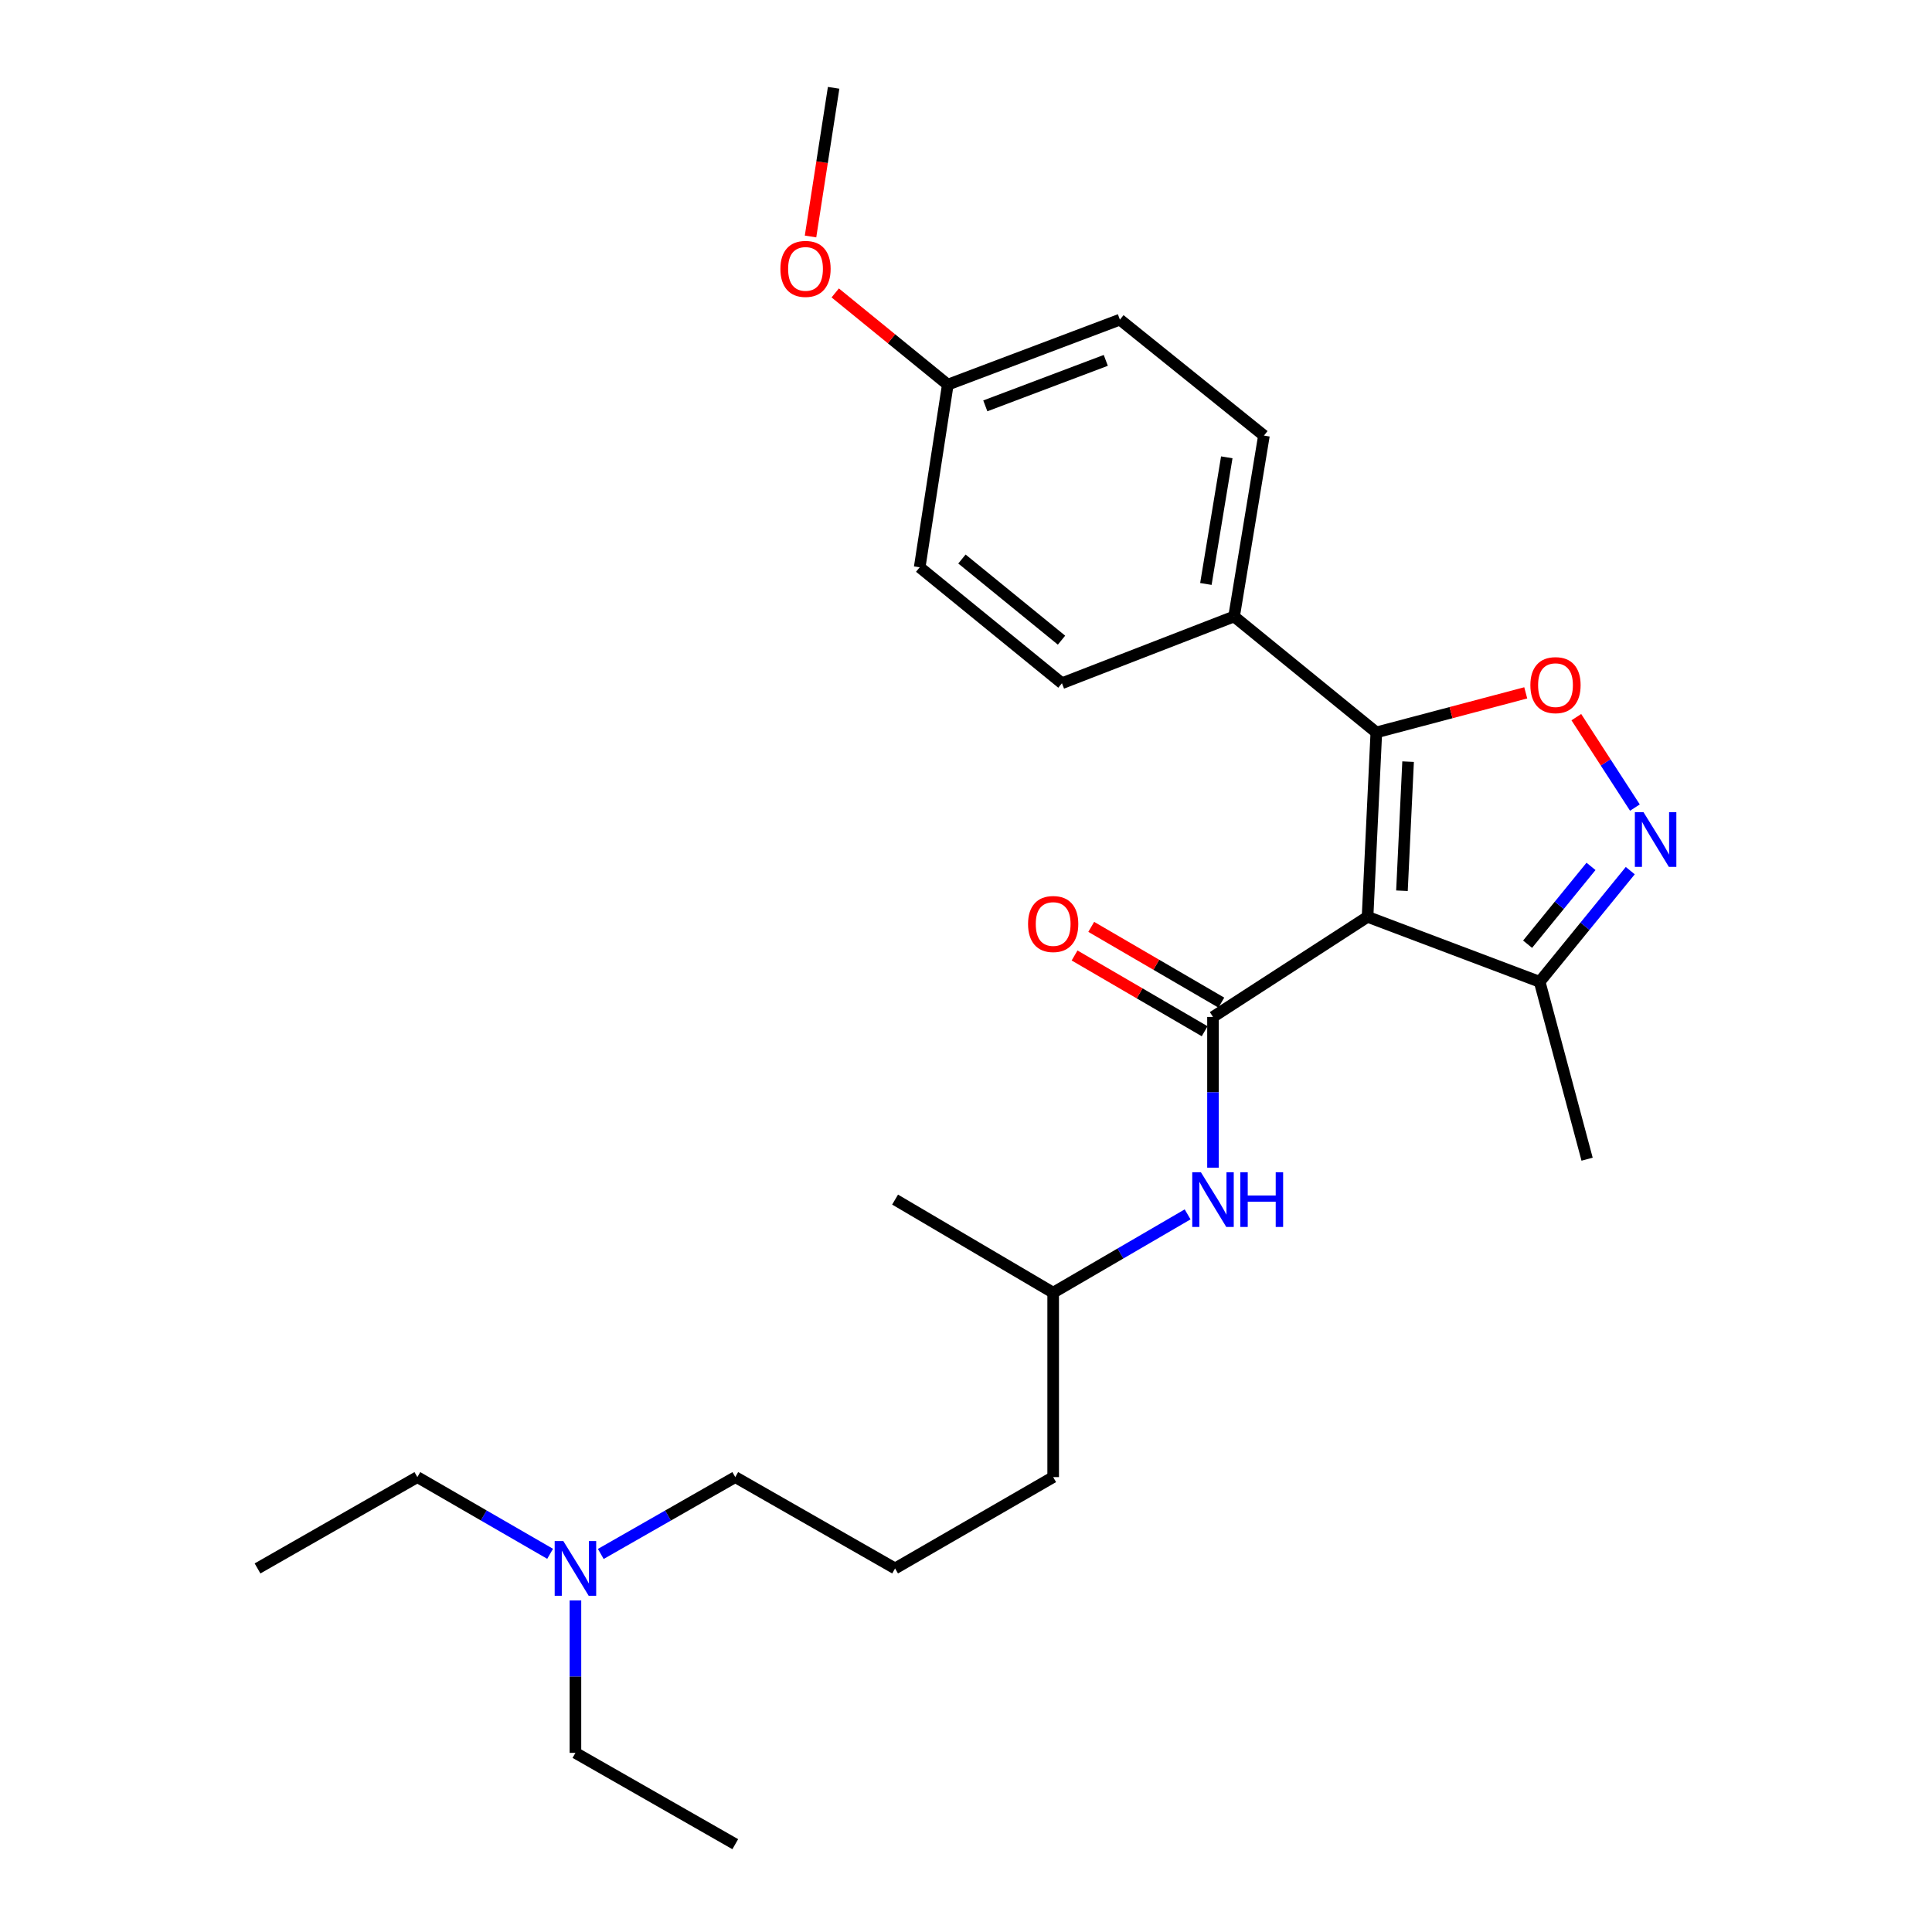<?xml version='1.0' encoding='iso-8859-1'?>
<svg version='1.1' baseProfile='full'
              xmlns='http://www.w3.org/2000/svg'
                      xmlns:rdkit='http://www.rdkit.org/xml'
                      xmlns:xlink='http://www.w3.org/1999/xlink'
                  xml:space='preserve'
width='1000px' height='1000px' viewBox='0 0 1000 1000'>
<!-- END OF HEADER -->
<rect style='opacity:1.0;fill:#FFFFFF;stroke:none' width='1000' height='1000' x='0' y='0'> </rect>
<path class='bond-0' d='M 627.844,526.366 L 627.844,565.376' style='fill:none;fill-rule:evenodd;stroke:#000000;stroke-width:6px;stroke-linecap:butt;stroke-linejoin:miter;stroke-opacity:1' />
<path class='bond-0' d='M 627.844,565.376 L 627.844,604.385' style='fill:none;fill-rule:evenodd;stroke:#0000FF;stroke-width:6px;stroke-linecap:butt;stroke-linejoin:miter;stroke-opacity:1' />
<path class='bond-1' d='M 632.156,518.961 L 598.49,499.353' style='fill:none;fill-rule:evenodd;stroke:#000000;stroke-width:6px;stroke-linecap:butt;stroke-linejoin:miter;stroke-opacity:1' />
<path class='bond-1' d='M 598.49,499.353 L 564.824,479.745' style='fill:none;fill-rule:evenodd;stroke:#FF0000;stroke-width:6px;stroke-linecap:butt;stroke-linejoin:miter;stroke-opacity:1' />
<path class='bond-1' d='M 623.531,533.771 L 589.864,514.164' style='fill:none;fill-rule:evenodd;stroke:#000000;stroke-width:6px;stroke-linecap:butt;stroke-linejoin:miter;stroke-opacity:1' />
<path class='bond-1' d='M 589.864,514.164 L 556.198,494.556' style='fill:none;fill-rule:evenodd;stroke:#FF0000;stroke-width:6px;stroke-linecap:butt;stroke-linejoin:miter;stroke-opacity:1' />
<path class='bond-2' d='M 627.844,526.366 L 707.846,474.548' style='fill:none;fill-rule:evenodd;stroke:#000000;stroke-width:6px;stroke-linecap:butt;stroke-linejoin:miter;stroke-opacity:1' />
<path class='bond-3' d='M 614.71,628.558 L 579.914,648.824' style='fill:none;fill-rule:evenodd;stroke:#0000FF;stroke-width:6px;stroke-linecap:butt;stroke-linejoin:miter;stroke-opacity:1' />
<path class='bond-3' d='M 579.914,648.824 L 545.118,669.089' style='fill:none;fill-rule:evenodd;stroke:#000000;stroke-width:6px;stroke-linecap:butt;stroke-linejoin:miter;stroke-opacity:1' />
<path class='bond-4' d='M 712.388,379.091 L 707.846,474.548' style='fill:none;fill-rule:evenodd;stroke:#000000;stroke-width:6px;stroke-linecap:butt;stroke-linejoin:miter;stroke-opacity:1' />
<path class='bond-4' d='M 728.827,394.224 L 725.648,461.044' style='fill:none;fill-rule:evenodd;stroke:#000000;stroke-width:6px;stroke-linecap:butt;stroke-linejoin:miter;stroke-opacity:1' />
<path class='bond-5' d='M 712.388,379.091 L 751.056,368.856' style='fill:none;fill-rule:evenodd;stroke:#000000;stroke-width:6px;stroke-linecap:butt;stroke-linejoin:miter;stroke-opacity:1' />
<path class='bond-5' d='M 751.056,368.856 L 789.723,358.62' style='fill:none;fill-rule:evenodd;stroke:#FF0000;stroke-width:6px;stroke-linecap:butt;stroke-linejoin:miter;stroke-opacity:1' />
<path class='bond-6' d='M 712.388,379.091 L 638.756,319.094' style='fill:none;fill-rule:evenodd;stroke:#000000;stroke-width:6px;stroke-linecap:butt;stroke-linejoin:miter;stroke-opacity:1' />
<path class='bond-7' d='M 707.846,474.548 L 796.933,508.179' style='fill:none;fill-rule:evenodd;stroke:#000000;stroke-width:6px;stroke-linecap:butt;stroke-linejoin:miter;stroke-opacity:1' />
<path class='bond-8' d='M 796.933,508.179 L 820.379,479.409' style='fill:none;fill-rule:evenodd;stroke:#000000;stroke-width:6px;stroke-linecap:butt;stroke-linejoin:miter;stroke-opacity:1' />
<path class='bond-8' d='M 820.379,479.409 L 843.825,450.639' style='fill:none;fill-rule:evenodd;stroke:#0000FF;stroke-width:6px;stroke-linecap:butt;stroke-linejoin:miter;stroke-opacity:1' />
<path class='bond-8' d='M 790.681,488.721 L 807.093,468.582' style='fill:none;fill-rule:evenodd;stroke:#000000;stroke-width:6px;stroke-linecap:butt;stroke-linejoin:miter;stroke-opacity:1' />
<path class='bond-8' d='M 807.093,468.582 L 823.505,448.443' style='fill:none;fill-rule:evenodd;stroke:#0000FF;stroke-width:6px;stroke-linecap:butt;stroke-linejoin:miter;stroke-opacity:1' />
<path class='bond-9' d='M 796.933,508.179 L 821.48,599.999' style='fill:none;fill-rule:evenodd;stroke:#000000;stroke-width:6px;stroke-linecap:butt;stroke-linejoin:miter;stroke-opacity:1' />
<path class='bond-10' d='M 846.225,418.004 L 831.065,394.599' style='fill:none;fill-rule:evenodd;stroke:#0000FF;stroke-width:6px;stroke-linecap:butt;stroke-linejoin:miter;stroke-opacity:1' />
<path class='bond-10' d='M 831.065,394.599 L 815.906,371.194' style='fill:none;fill-rule:evenodd;stroke:#FF0000;stroke-width:6px;stroke-linecap:butt;stroke-linejoin:miter;stroke-opacity:1' />
<path class='bond-11' d='M 638.756,319.094 L 654.21,225.456' style='fill:none;fill-rule:evenodd;stroke:#000000;stroke-width:6px;stroke-linecap:butt;stroke-linejoin:miter;stroke-opacity:1' />
<path class='bond-11' d='M 624.163,302.257 L 634.981,236.711' style='fill:none;fill-rule:evenodd;stroke:#000000;stroke-width:6px;stroke-linecap:butt;stroke-linejoin:miter;stroke-opacity:1' />
<path class='bond-12' d='M 638.756,319.094 L 549.659,353.639' style='fill:none;fill-rule:evenodd;stroke:#000000;stroke-width:6px;stroke-linecap:butt;stroke-linejoin:miter;stroke-opacity:1' />
<path class='bond-13' d='M 654.21,225.456 L 579.663,165.449' style='fill:none;fill-rule:evenodd;stroke:#000000;stroke-width:6px;stroke-linecap:butt;stroke-linejoin:miter;stroke-opacity:1' />
<path class='bond-14' d='M 579.663,165.449 L 490.576,199.09' style='fill:none;fill-rule:evenodd;stroke:#000000;stroke-width:6px;stroke-linecap:butt;stroke-linejoin:miter;stroke-opacity:1' />
<path class='bond-14' d='M 572.355,186.529 L 509.994,210.078' style='fill:none;fill-rule:evenodd;stroke:#000000;stroke-width:6px;stroke-linecap:butt;stroke-linejoin:miter;stroke-opacity:1' />
<path class='bond-15' d='M 490.576,199.09 L 476.027,293.633' style='fill:none;fill-rule:evenodd;stroke:#000000;stroke-width:6px;stroke-linecap:butt;stroke-linejoin:miter;stroke-opacity:1' />
<path class='bond-16' d='M 490.576,199.09 L 461.443,175.354' style='fill:none;fill-rule:evenodd;stroke:#000000;stroke-width:6px;stroke-linecap:butt;stroke-linejoin:miter;stroke-opacity:1' />
<path class='bond-16' d='M 461.443,175.354 L 432.309,151.619' style='fill:none;fill-rule:evenodd;stroke:#FF0000;stroke-width:6px;stroke-linecap:butt;stroke-linejoin:miter;stroke-opacity:1' />
<path class='bond-17' d='M 476.027,293.633 L 549.659,353.639' style='fill:none;fill-rule:evenodd;stroke:#000000;stroke-width:6px;stroke-linecap:butt;stroke-linejoin:miter;stroke-opacity:1' />
<path class='bond-17' d='M 497.899,289.347 L 549.442,331.352' style='fill:none;fill-rule:evenodd;stroke:#000000;stroke-width:6px;stroke-linecap:butt;stroke-linejoin:miter;stroke-opacity:1' />
<path class='bond-18' d='M 419.527,122.404 L 425.505,83.929' style='fill:none;fill-rule:evenodd;stroke:#FF0000;stroke-width:6px;stroke-linecap:butt;stroke-linejoin:miter;stroke-opacity:1' />
<path class='bond-18' d='M 425.505,83.929 L 431.484,45.455' style='fill:none;fill-rule:evenodd;stroke:#000000;stroke-width:6px;stroke-linecap:butt;stroke-linejoin:miter;stroke-opacity:1' />
<path class='bond-19' d='M 310.966,804.323 L 345.768,784.435' style='fill:none;fill-rule:evenodd;stroke:#0000FF;stroke-width:6px;stroke-linecap:butt;stroke-linejoin:miter;stroke-opacity:1' />
<path class='bond-19' d='M 345.768,784.435 L 380.57,764.546' style='fill:none;fill-rule:evenodd;stroke:#000000;stroke-width:6px;stroke-linecap:butt;stroke-linejoin:miter;stroke-opacity:1' />
<path class='bond-20' d='M 284.742,804.252 L 250.382,784.399' style='fill:none;fill-rule:evenodd;stroke:#0000FF;stroke-width:6px;stroke-linecap:butt;stroke-linejoin:miter;stroke-opacity:1' />
<path class='bond-20' d='M 250.382,784.399 L 216.023,764.546' style='fill:none;fill-rule:evenodd;stroke:#000000;stroke-width:6px;stroke-linecap:butt;stroke-linejoin:miter;stroke-opacity:1' />
<path class='bond-21' d='M 297.844,828.369 L 297.844,867.824' style='fill:none;fill-rule:evenodd;stroke:#0000FF;stroke-width:6px;stroke-linecap:butt;stroke-linejoin:miter;stroke-opacity:1' />
<path class='bond-21' d='M 297.844,867.824 L 297.844,907.279' style='fill:none;fill-rule:evenodd;stroke:#000000;stroke-width:6px;stroke-linecap:butt;stroke-linejoin:miter;stroke-opacity:1' />
<path class='bond-22' d='M 380.57,764.546 L 463.296,811.822' style='fill:none;fill-rule:evenodd;stroke:#000000;stroke-width:6px;stroke-linecap:butt;stroke-linejoin:miter;stroke-opacity:1' />
<path class='bond-23' d='M 216.023,764.546 L 133.297,811.822' style='fill:none;fill-rule:evenodd;stroke:#000000;stroke-width:6px;stroke-linecap:butt;stroke-linejoin:miter;stroke-opacity:1' />
<path class='bond-24' d='M 297.844,907.279 L 380.57,954.545' style='fill:none;fill-rule:evenodd;stroke:#000000;stroke-width:6px;stroke-linecap:butt;stroke-linejoin:miter;stroke-opacity:1' />
<path class='bond-25' d='M 463.296,811.822 L 545.118,764.546' style='fill:none;fill-rule:evenodd;stroke:#000000;stroke-width:6px;stroke-linecap:butt;stroke-linejoin:miter;stroke-opacity:1' />
<path class='bond-26' d='M 545.118,764.546 L 545.118,669.089' style='fill:none;fill-rule:evenodd;stroke:#000000;stroke-width:6px;stroke-linecap:butt;stroke-linejoin:miter;stroke-opacity:1' />
<path class='bond-27' d='M 545.118,669.089 L 463.296,620.909' style='fill:none;fill-rule:evenodd;stroke:#000000;stroke-width:6px;stroke-linecap:butt;stroke-linejoin:miter;stroke-opacity:1' />
<path  class='atom-1' d='M 621.584 606.749
L 630.864 621.749
Q 631.784 623.229, 633.264 625.909
Q 634.744 628.589, 634.824 628.749
L 634.824 606.749
L 638.584 606.749
L 638.584 635.069
L 634.704 635.069
L 624.744 618.669
Q 623.584 616.749, 622.344 614.549
Q 621.144 612.349, 620.784 611.669
L 620.784 635.069
L 617.104 635.069
L 617.104 606.749
L 621.584 606.749
' fill='#0000FF'/>
<path  class='atom-1' d='M 641.984 606.749
L 645.824 606.749
L 645.824 618.789
L 660.304 618.789
L 660.304 606.749
L 664.144 606.749
L 664.144 635.069
L 660.304 635.069
L 660.304 621.989
L 645.824 621.989
L 645.824 635.069
L 641.984 635.069
L 641.984 606.749
' fill='#0000FF'/>
<path  class='atom-2' d='M 532.118 478.265
Q 532.118 471.465, 535.478 467.665
Q 538.838 463.865, 545.118 463.865
Q 551.398 463.865, 554.758 467.665
Q 558.118 471.465, 558.118 478.265
Q 558.118 485.145, 554.718 489.065
Q 551.318 492.945, 545.118 492.945
Q 538.878 492.945, 535.478 489.065
Q 532.118 485.185, 532.118 478.265
M 545.118 489.745
Q 549.438 489.745, 551.758 486.865
Q 554.118 483.945, 554.118 478.265
Q 554.118 472.705, 551.758 469.905
Q 549.438 467.065, 545.118 467.065
Q 540.798 467.065, 538.438 469.865
Q 536.118 472.665, 536.118 478.265
Q 536.118 483.985, 538.438 486.865
Q 540.798 489.745, 545.118 489.745
' fill='#FF0000'/>
<path  class='atom-6' d='M 850.68 420.387
L 859.96 435.387
Q 860.88 436.867, 862.36 439.547
Q 863.84 442.227, 863.92 442.387
L 863.92 420.387
L 867.68 420.387
L 867.68 448.707
L 863.8 448.707
L 853.84 432.307
Q 852.68 430.387, 851.44 428.187
Q 850.24 425.987, 849.88 425.307
L 849.88 448.707
L 846.2 448.707
L 846.2 420.387
L 850.68 420.387
' fill='#0000FF'/>
<path  class='atom-7' d='M 792.122 354.624
Q 792.122 347.824, 795.482 344.024
Q 798.842 340.224, 805.122 340.224
Q 811.402 340.224, 814.762 344.024
Q 818.122 347.824, 818.122 354.624
Q 818.122 361.504, 814.722 365.424
Q 811.322 369.304, 805.122 369.304
Q 798.882 369.304, 795.482 365.424
Q 792.122 361.544, 792.122 354.624
M 805.122 366.104
Q 809.442 366.104, 811.762 363.224
Q 814.122 360.304, 814.122 354.624
Q 814.122 349.064, 811.762 346.264
Q 809.442 343.424, 805.122 343.424
Q 800.802 343.424, 798.442 346.224
Q 796.122 349.024, 796.122 354.624
Q 796.122 360.344, 798.442 363.224
Q 800.802 366.104, 805.122 366.104
' fill='#FF0000'/>
<path  class='atom-15' d='M 403.934 139.173
Q 403.934 132.373, 407.294 128.573
Q 410.654 124.773, 416.934 124.773
Q 423.214 124.773, 426.574 128.573
Q 429.934 132.373, 429.934 139.173
Q 429.934 146.053, 426.534 149.973
Q 423.134 153.853, 416.934 153.853
Q 410.694 153.853, 407.294 149.973
Q 403.934 146.093, 403.934 139.173
M 416.934 150.653
Q 421.254 150.653, 423.574 147.773
Q 425.934 144.853, 425.934 139.173
Q 425.934 133.613, 423.574 130.813
Q 421.254 127.973, 416.934 127.973
Q 412.614 127.973, 410.254 130.773
Q 407.934 133.573, 407.934 139.173
Q 407.934 144.893, 410.254 147.773
Q 412.614 150.653, 416.934 150.653
' fill='#FF0000'/>
<path  class='atom-17' d='M 291.584 797.662
L 300.864 812.662
Q 301.784 814.142, 303.264 816.822
Q 304.744 819.502, 304.824 819.662
L 304.824 797.662
L 308.584 797.662
L 308.584 825.982
L 304.704 825.982
L 294.744 809.582
Q 293.584 807.662, 292.344 805.462
Q 291.144 803.262, 290.784 802.582
L 290.784 825.982
L 287.104 825.982
L 287.104 797.662
L 291.584 797.662
' fill='#0000FF'/>
</svg>
